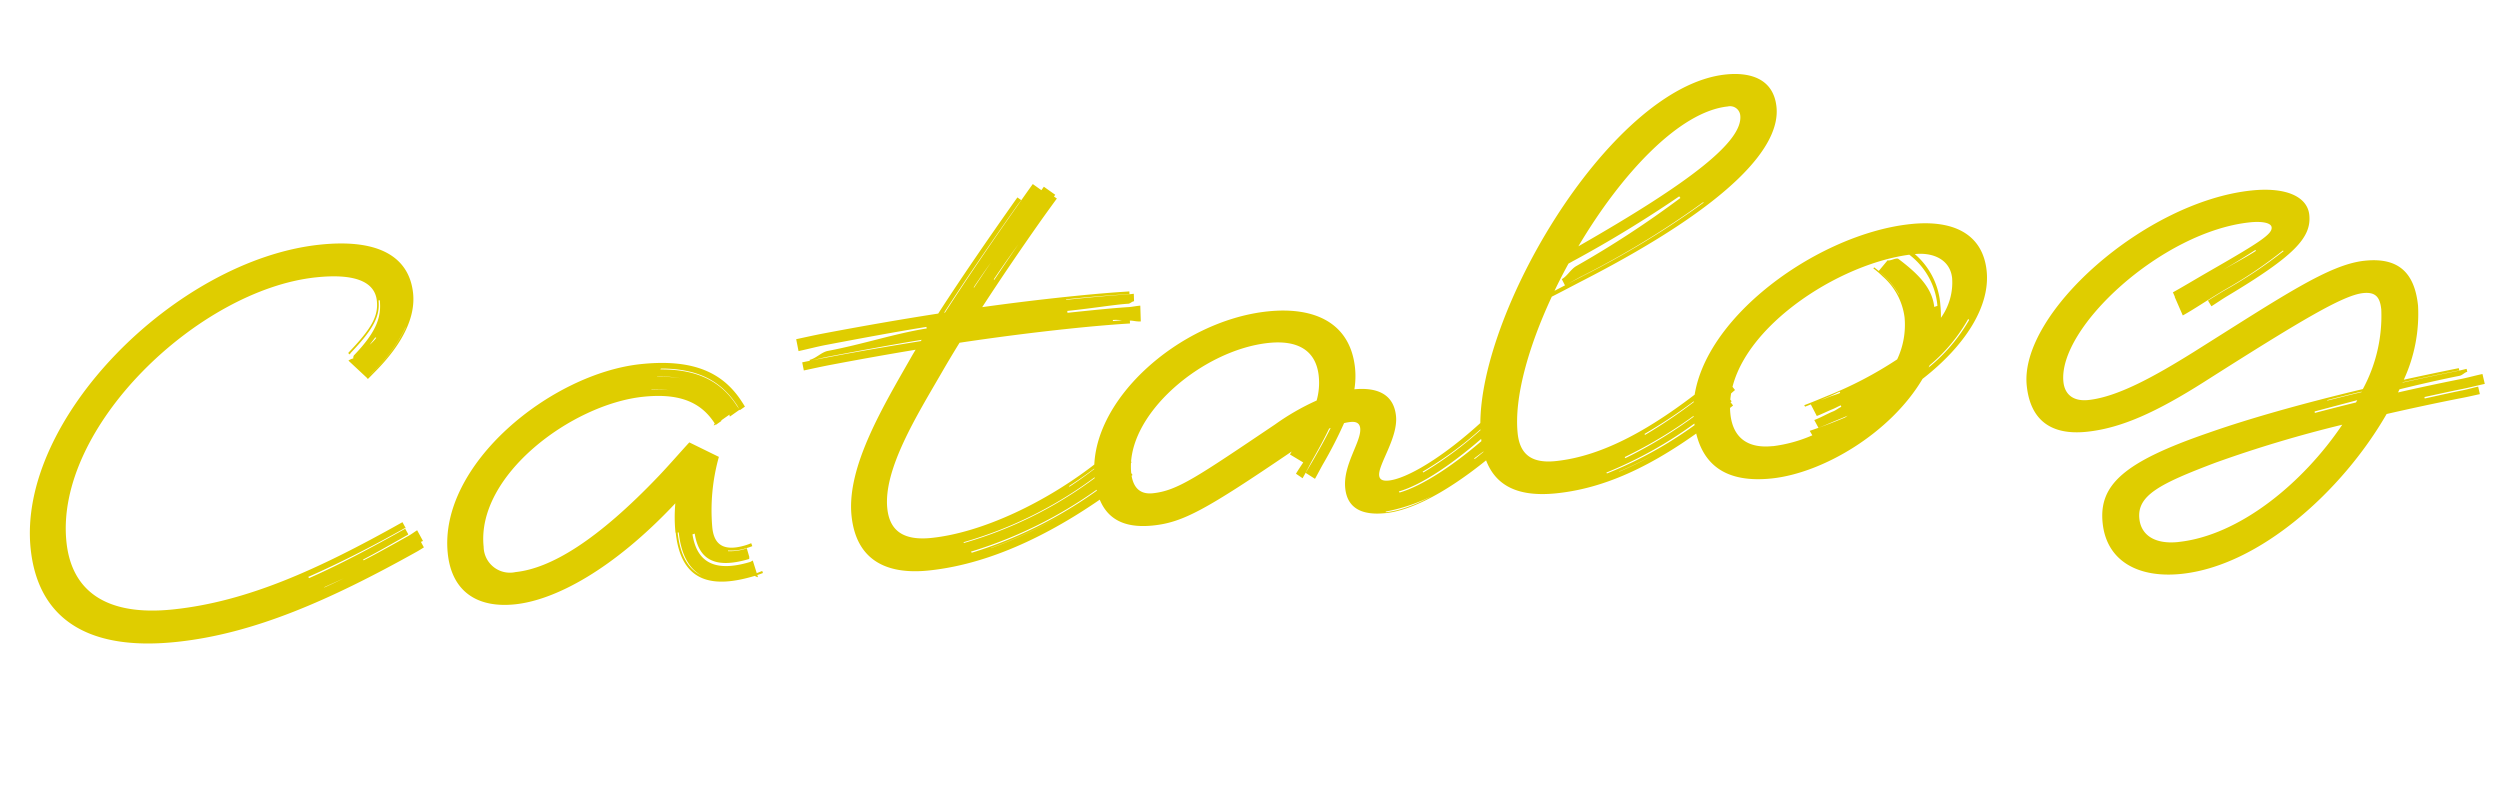 <svg xmlns="http://www.w3.org/2000/svg" width="214.963" height="68.623" viewBox="0 0 214.963 68.623"><path d="M34.788-5.408c.2-.087.4-.19.6-.285l-.206-.5a.778.778,0,0,0,.184-.06l-.4-.964c-.257.123-.5.276-.768.389-1.4.6-2.751,1.184-4.079,1.7L30.079-5.2c1.328-.517,2.672-1.12,4.071-1.722.01,0,0-.05.012-.054l-.215-.511c-.009,0-.007.038-.017.043-3.051,1.314-5.9,2.467-8.638,3.344l-.049-.115c2.739-.877,5.61-1.972,8.663-3.287.028-.012.068,0,.1-.01l-.223-.531c-.028.013-.055.027-.083.039C26.1-4.732,19.76-2.652,13.416-2.652c-5.824,0-8.528-2.5-8.528-6.708,0-9.932,13.572-20.384,23.712-20.384,3.12,0,4.992.78,4.992,2.548,0,1.352-.728,2.34-2.808,4.108-.041.034-.079.071-.117.106l.125.129c.04-.035.061-.089.1-.124,2.115-1.792,2.846-2.85,2.848-4.23l.107-.01c0,1.4-.51,2.635-2.709,4.486a.373.373,0,0,0-.075.251,1.16,1.16,0,0,0-.439.144l1.431,1.649-.008.006.076.088c.21-.164.417-.341.634-.518,2.756-2.236,4-4.42,4-6.4,0-2.964-2.184-4.992-7.54-4.992C16.848-32.5,1.768-20.332,1.768-9.1,1.768-3.588,5.1.156,13.416.156c6.656,0,13.468-2.184,21.372-5.564Zm-8.26,2.243-.011-.026c.576-.192,1.162-.385,1.756-.582Q27.392-3.454,26.528-3.165Zm6.6-20.912.082.044a3.725,3.725,0,0,1-.632.535C32.772-23.7,32.955-23.89,33.124-24.077Zm-.45,2.879a12.886,12.886,0,0,0,3.12-3.461l.017,0a12.913,12.913,0,0,1-3.131,3.462c-.212.173-.417.343-.62.5C32.262-20.848,32.461-21.026,32.674-21.2ZM57.044-4.68c0,4.524,2.912,5.044,6.292,4.42l.057-.011c.09.032.2.146.278.128l-.036-.179c.17-.037.336-.08.5-.123L64.09-.624c-.161.042-.322.092-.488.136L63.38-1.6c-.087.02-.167.083-.258.1-2.768.513-4.518-.173-4.662-2.882l.2-.045c.127,2.536,1.749,3.154,4.419,2.659.021,0,.017-.151.038-.155l-.141-.79c-.019,0-.036.023-.055.027a4.259,4.259,0,0,1-1.571.06l.007-.062a4.052,4.052,0,0,0,1.559-.027,5.4,5.4,0,0,0,.553-.122L63.4-3.1a4.841,4.841,0,0,1-.532.133c-2.236.416-2.652-.676-2.652-1.82a17,17,0,0,1,1.2-5.98L59.02-12.272c-.832.728-1.768,1.612-2.86,2.548C50.232-4.68,46.02-2.756,43-2.756a2.257,2.257,0,0,1-2.5-2.444c0-6.188,8.84-11.388,14.976-11.388,2.912,0,4.784.832,5.824,2.808.021.04.042.078.063.116-.058.073-.109.142-.093.174l.145-.08.023.043.524-.291-.023-.044.766-.426a.343.343,0,0,0,.014.175l.894-.5c-.056-.122-.134-.235-.2-.357-1.085-2.152-2.943-3.475-6.212-3.8l.054-.068c3.28.335,5.1,1.7,6.191,3.85.069.137.121.281.183.418l.465-.257c-.061-.138-.129-.275-.2-.413-1.3-2.6-3.64-4.16-8.32-4.16-7.748,0-18.2,6.76-18.2,14.456,0,3.276,2.028,4.94,5.3,4.94,3.474,0,8.7-2.1,14.6-7.186a13.515,13.515,0,0,0-.251,2.506Zm.166.008.095,0c0,2,.6,3.235,1.582,3.907-1.033-.621-1.674-1.824-1.677-3.9Zm-.967-12.421.027-.024a8.489,8.489,0,0,1,1.473.195A10.8,10.8,0,0,0,56.243-17.093Zm.613-1.077.017-.02a9.671,9.671,0,0,1,2,.364,10.806,10.806,0,0,0-2.02-.344Zm27,17.655-.009-.013a35.884,35.884,0,0,0,6.8-2.4A35.44,35.44,0,0,1,83.86-.516ZM96.319-18.823l0-.092a4.436,4.436,0,0,1,.776.106C96.858-18.813,96.6-18.815,96.319-18.823ZM84.753-22.931l-.031-.029c.553-.668,1.126-1.325,1.7-1.972C85.866-24.269,85.306-23.6,84.753-22.931Zm1.8-.48-.047-.044c.8-.958,1.626-1.89,2.435-2.794C88.151-25.325,87.349-24.37,86.55-23.411ZM95.264-4.628c.458-.269.9-.567,1.342-.86L96.283-6.1c-.358.242-.714.487-1.079.717l-.085-.153c-.09.058-.166.141-.258.2A37.565,37.565,0,0,1,82.166-.294l-.064-.1A37.357,37.357,0,0,0,94.828-5.4c.617-.373,1.221-.77,1.814-1.182l-.448-.872c-.6.43-1.193.867-1.817,1.255a35.18,35.18,0,0,1-12.787,5l-.043-.067a35.051,35.051,0,0,0,12.8-4.985c.085-.053.17-.109.254-.163l-.292-.524c-.085.056-.163.126-.249.18-.958.606-1.942,1.184-2.951,1.7l-.034-.052c1.01-.516,2.011-1.068,2.969-1.675.5-.316.994-.639,1.476-.984l-.138-.263c-.483.348-.972.688-1.473,1.008-4.888,3.12-10.712,5.1-15.028,5.1-2.392,0-3.536-.936-3.536-2.912,0-3.38,3.38-7.7,5.876-11.128.548-.756,1.151-1.558,1.792-2.388,3.227-.141,6.348-.212,9.492-.212,2.34,0,4.108.052,5.2.1h.05l.014-.242c.235.006.555.156.927.166l.1-1.353c-.378-.01-.719.033-1.016.019-1.144-.052-2.884-.063-5.272-.063v-.163c2.394,0,4.134-.117,5.289-.065.154.007.33-.164.506-.16l.044-.641c-.178,0-.347.011-.5,0-1.185-.052-2.9-.09-5.334-.09V-21.1c2.432,0,4.15.066,5.336.118.041,0,.083.015.125.016l.015-.245-.127,0c-1.2-.052-2.912-.1-5.356-.1-2.407,0-4.8.04-7.234.121,1.86-2.295,3.855-4.646,5.674-6.725.539-.616,1.107-1.244,1.685-1.884l-.228-.2.124-.135-.9-.791-.244.272-.679-.6c-.529.591-1.038,1.178-1.532,1.742-2.263,2.586-4.853,5.624-7.129,8.449l-.076,0c2.287-2.834,4.91-5.872,7.184-8.471.134-.153.281-.3.419-.451l-.3-.266c-.137.154-.274.307-.407.459-2.345,2.68-5.063,5.839-7.41,8.754-3.158.154-6.424.374-9.906.658-.835.068-1.654.165-2.463.251l.094,1.038c.81-.085,1.628-.216,2.464-.284,3.039-.249,5.906-.482,8.682-.631l.014.135c-2.776.15-5.6.778-8.645,1.027-.568.047-1.089.541-1.645.6l.008.083c.556-.057,1.114-.147,1.683-.194,2.817-.231,5.483-.443,8.064-.589l-.08.1c-2.407.135-5.118.3-7.98.536-.8.065-1.58.132-2.352.213l.064.708c.773-.081,1.555-.172,2.352-.238,2.573-.212,5.02-.387,7.389-.527-.108.142-.213.283-.317.423-2.912,4.056-6.656,8.944-6.656,13.208,0,3.692,2.288,5.356,6.136,5.356,5.72,0,11.6-2.34,16.9-5.46Zm2.912.884c-1.248,0-1.664-.832-1.664-1.924,0-4.992,7.176-9.88,12.9-9.88,2.5,0,4,1.04,4,3.276a5.59,5.59,0,0,1-.4,2.079,20.7,20.7,0,0,0-3.761,1.665c-7.176,3.8-8.944,4.784-11.076,4.784Zm19.708,3.8c2.756,0,6.6-1.82,10.66-4.68.236-.166.458-.347.681-.522l-.016-.027c.164-.114.323-.23.478-.354l-.27-.5.058-.045-.483-.9c-.415.339-.83.712-1.29,1.047-3.411,2.482-6.437,3.987-8.438,4.345l-.046-.1c1.967-.34,4.957-1.874,8.4-4.384.718-.524,1.331-1.14,1.943-1.664l-.255-.515c-.621.537-1.281,1.115-2.021,1.661a31.418,31.418,0,0,1-5.8,3.5l-.061-.072a30.941,30.941,0,0,0,5.833-3.47c.594-.438,1.154-.866,1.67-1.3l-.2-.392c-.523.442-1.082.9-1.688,1.349-3.848,2.86-7.072,4.264-8.58,4.264-.52,0-.78-.156-.78-.52,0-.936,1.976-3.068,1.976-4.94,0-1.887-1.35-2.623-3.316-2.65a7.047,7.047,0,0,0,.248-1.822c0-3.9-2.912-5.616-6.968-5.616-7.644,0-16.276,6.136-16.276,12.688,0,3.172,1.56,4.576,4.576,4.576,2.585,0,4.656-.874,12.5-5.074l-.173.239,1.061.8c-.251.31-.5.6-.721.9l.524.443c.367-.495.7-1.052,1.1-1.607.609-.846,1.151-1.634,1.61-2.391.048-.018.1-.035.145-.05-.489.783-1.068,1.6-1.7,2.479-.287.4-.577.772-.843,1.141l.743.592c.276-.388.543-.8.836-1.21a36.752,36.752,0,0,0,2.152-3.29,4.075,4.075,0,0,1,.552-.038c.468,0,.78.156.78.624,0,1.144-1.82,2.964-1.82,4.992C114.66-.78,115.752.052,117.884.052Zm.023-.074.012-.06a15.722,15.722,0,0,0,7.009-2.346c-2.679,1.513-5.118,2.4-7.022,2.406Zm8.086-3.746-.046-.055c.394-.248.813-.483,1.234-.734-.4.277-.8.542-1.189.788ZM150.8-31.616a.877.877,0,0,1,.988.884c0,2.228-4.83,5.243-15.017,9.72C141.088-26.81,146.612-31.616,150.8-31.616ZM132.7-.1c4.732,0,9.412-1.872,14.82-5.252.353-.221.7-.44,1.039-.66l-.186-.305.1-.066-.2-.324c-.368.243-.732.506-1.116.747a35.249,35.249,0,0,1-9.993,4.619l-.042-.08A35.2,35.2,0,0,0,147.1-6.079c.622-.389,1.185-.842,1.762-1.238l-.241-.387-.385.268-.529-.857c-.446.308-.885.641-1.357.938a44.93,44.93,0,0,1-5.579,3.062l-.044-.084a44.564,44.564,0,0,0,5.6-3.02c.151-.095.309-.174.457-.271l-.223-.372c-.146.1-.291.2-.44.292-4.628,2.912-9.048,4.888-13.208,4.888-2.08,0-3.016-.884-3.016-2.7,0-3.037,1.656-7.242,4.149-11.388.8-.3,1.832-.72,2.923-1.144,13.52-5.252,17.992-9.724,17.992-13.052,0-2.5-2.028-3.224-4.056-3.224-10.192,0-24.18,19.24-24.18,28.86,0,3.848,2.132,5.408,5.98,5.408Zm5.513-1.279-.009-.017A29.1,29.1,0,0,0,141.5-2.6a27.237,27.237,0,0,1-3.278,1.218Zm.666-1.1-.05-.1a38.96,38.96,0,0,0,7.995-3.962c.461-.289.921-.563,1.358-.857-.432.3-.871.612-1.332.9a39.226,39.226,0,0,1-7.971,4.014Zm-2.056-15.957a76.171,76.171,0,0,0,11.018-5.224l.028.045a76.386,76.386,0,0,1-11.036,5.2q-.712.281-1.393.553C135.785-18,136.294-18.231,136.827-18.441Zm-.568-1.391a103.824,103.824,0,0,0,9.587-4.545l.085.15a85.357,85.357,0,0,1-9.48,4.865c-.524.215-.89.8-1.39,1l.217.561q-.479.19-.944.372c.456-.739.938-1.475,1.441-2.2q.239-.1.485-.206ZM151.216.572c4.4,0,10.544-2.8,13.775-7.15,3.968-2.462,6.453-5.615,6.453-8.658,0-3.12-2.288-4.68-6.084-4.68-8.528,0-20.28,7.02-20.28,14.768C145.08-1.2,147.264.572,151.216.572Zm5.493-6.44c.374-.109.732-.25,1.089-.364l.026.113c-.355.114-.734.166-1.107.276-.205.06-.411.111-.615.16.2-.062.4-.125.607-.185Zm12.73-5.419.063.1a14.67,14.67,0,0,1-3.89,3.689q.054-.087.106-.176a14.4,14.4,0,0,0,3.72-3.618ZM163.719-14a7.38,7.38,0,0,0-1.128-1.782c-.119-.143-.239-.276-.359-.4.112.116.243.246.365.394a7.388,7.388,0,0,1,1.138,1.778ZM151.58-2.184c-2.184,0-3.328-1.092-3.328-3.12,0-6.381,9.872-11.809,16.727-12.006a6.189,6.189,0,0,1,1.943,4.624l-.283.065c0-1.66-1.093-2.994-2.629-4.429-.162-.151-.776.14-.928.016l-.861.838c-.121-.125-.241-.241-.36-.349l-.077.083a7.727,7.727,0,0,1,.717.759,5.616,5.616,0,0,1,1.508,3.692A6.954,6.954,0,0,1,163-8.475a33.312,33.312,0,0,1-6.326,2.5c-.7.206-1.375.41-2.031.579l.057.134c.17-.044.34-.092.511-.142l.408,1.045c.463-.123.921-.3,1.4-.438.254-.073.5-.182.743-.258l.033.135c-.245.076-.47.238-.721.31-.594.171-1.14.428-1.707.573l.287.7c.547-.137,1.089-.326,1.651-.485q.486-.138.958-.288-.122.069-.245.134-.346.106-.7.206c-.825.235-1.641.437-2.438.616l.185.405a12.2,12.2,0,0,1-3.491.573Zm15.6-10.556a6.344,6.344,0,0,0-1.724-4.573c1.568,0,2.972.777,2.972,2.389a5.2,5.2,0,0,1-1.316,3.292A9.031,9.031,0,0,0,167.18-12.74ZM211.12-.1c.457-.041.911-.1,1.365-.148l-.077-.658c-.451.047-.9.135-1.353.176-1.117.1-2.226.24-3.324.357L207.724-.5c1.1-.116,2.2-.246,3.321-.348.655-.059,1.3-.163,1.952-.229l-.107-.866c-.643.065-1.283.177-1.932.237-1.843.169-3.669.364-5.451.577.052-.084.1-.17.154-.255,1.724-.236,3.488-.45,5.267-.614.235-.022.448-.246.682-.271l-.028-.257c-.233.025-.465.065-.7.087-1.655.153-3.3.324-4.905.509L206-1.959c1.6-.18,3.236-.346,4.884-.5.018,0,.037.007.055.005l-.021-.205-.054.006c-1.6.148-3.191.311-4.751.488A13.48,13.48,0,0,0,208-8.372c0-2.808-1.2-4.316-4.16-4.316-3.068,0-7.228,2.236-15.5,6.292-3.536,1.716-6.864,3.12-9.36,3.12-1.3,0-1.976-.676-1.976-1.768,0-4.68,9.776-11.96,17.368-11.96.988,0,1.82.208,1.82.624,0,.572-1.092,1.144-5.564,3.12-1.5.663-2.611,1.189-3.459,1.543l.128.4-.017.007.524,1.659c1.023-.432,2.224-1.085,3.755-1.79a37.737,37.737,0,0,0,5.386-2.854l.059.048a38.705,38.705,0,0,1-5.428,2.841c-.532.245-1.024.487-1.485.71l.244.519c.467-.229.953-.5,1.488-.747,6.032-2.808,7.7-4.212,7.7-6.188,0-1.56-1.716-2.6-4.732-2.6-9.2,0-20.956,8.424-20.956,14.664,0,2.912,1.56,4.472,4.732,4.472,3.016,0,6.188-1.092,10.4-3.172,9-4.472,12.74-6.188,14.456-6.188,1.092,0,1.4.52,1.4,1.56a13.214,13.214,0,0,1-2.291,6.64c-5.248.679-10,1.494-13.621,2.356-7.436,1.716-9.828,3.432-9.828,6.76,0,3.276,2.548,5.044,6.292,5.044,6.765,0,14.515-5.682,18.962-11.814C206.536.346,208.813.1,211.12-.1ZM185.38,9.672c-1.976,0-3.12-.884-3.12-2.34,0-2.028,2.08-2.808,7.02-4.108a106.548,106.548,0,0,1,11.171-2.1c-3.9,4.647-9.8,8.545-15.071,8.545Zm12.829-9.8v-.13c1.208-.186,2.459-.383,3.742-.58l-.128.185C200.583-.483,199.375-.307,198.209-.127Zm1.18-.941v-.046q1.475-.215,3.019-.414l-.029.045q-1.526.2-2.99.414Zm-4.8-13.523.061.075c-.755.387-1.773.8-3.07,1.367C192.869-13.733,193.846-14.21,194.594-14.591Z" transform="matrix(0.995, -0.105, 0.105, 0.995, 1.835, 56.447)" fill="#dfcd00"/></svg>